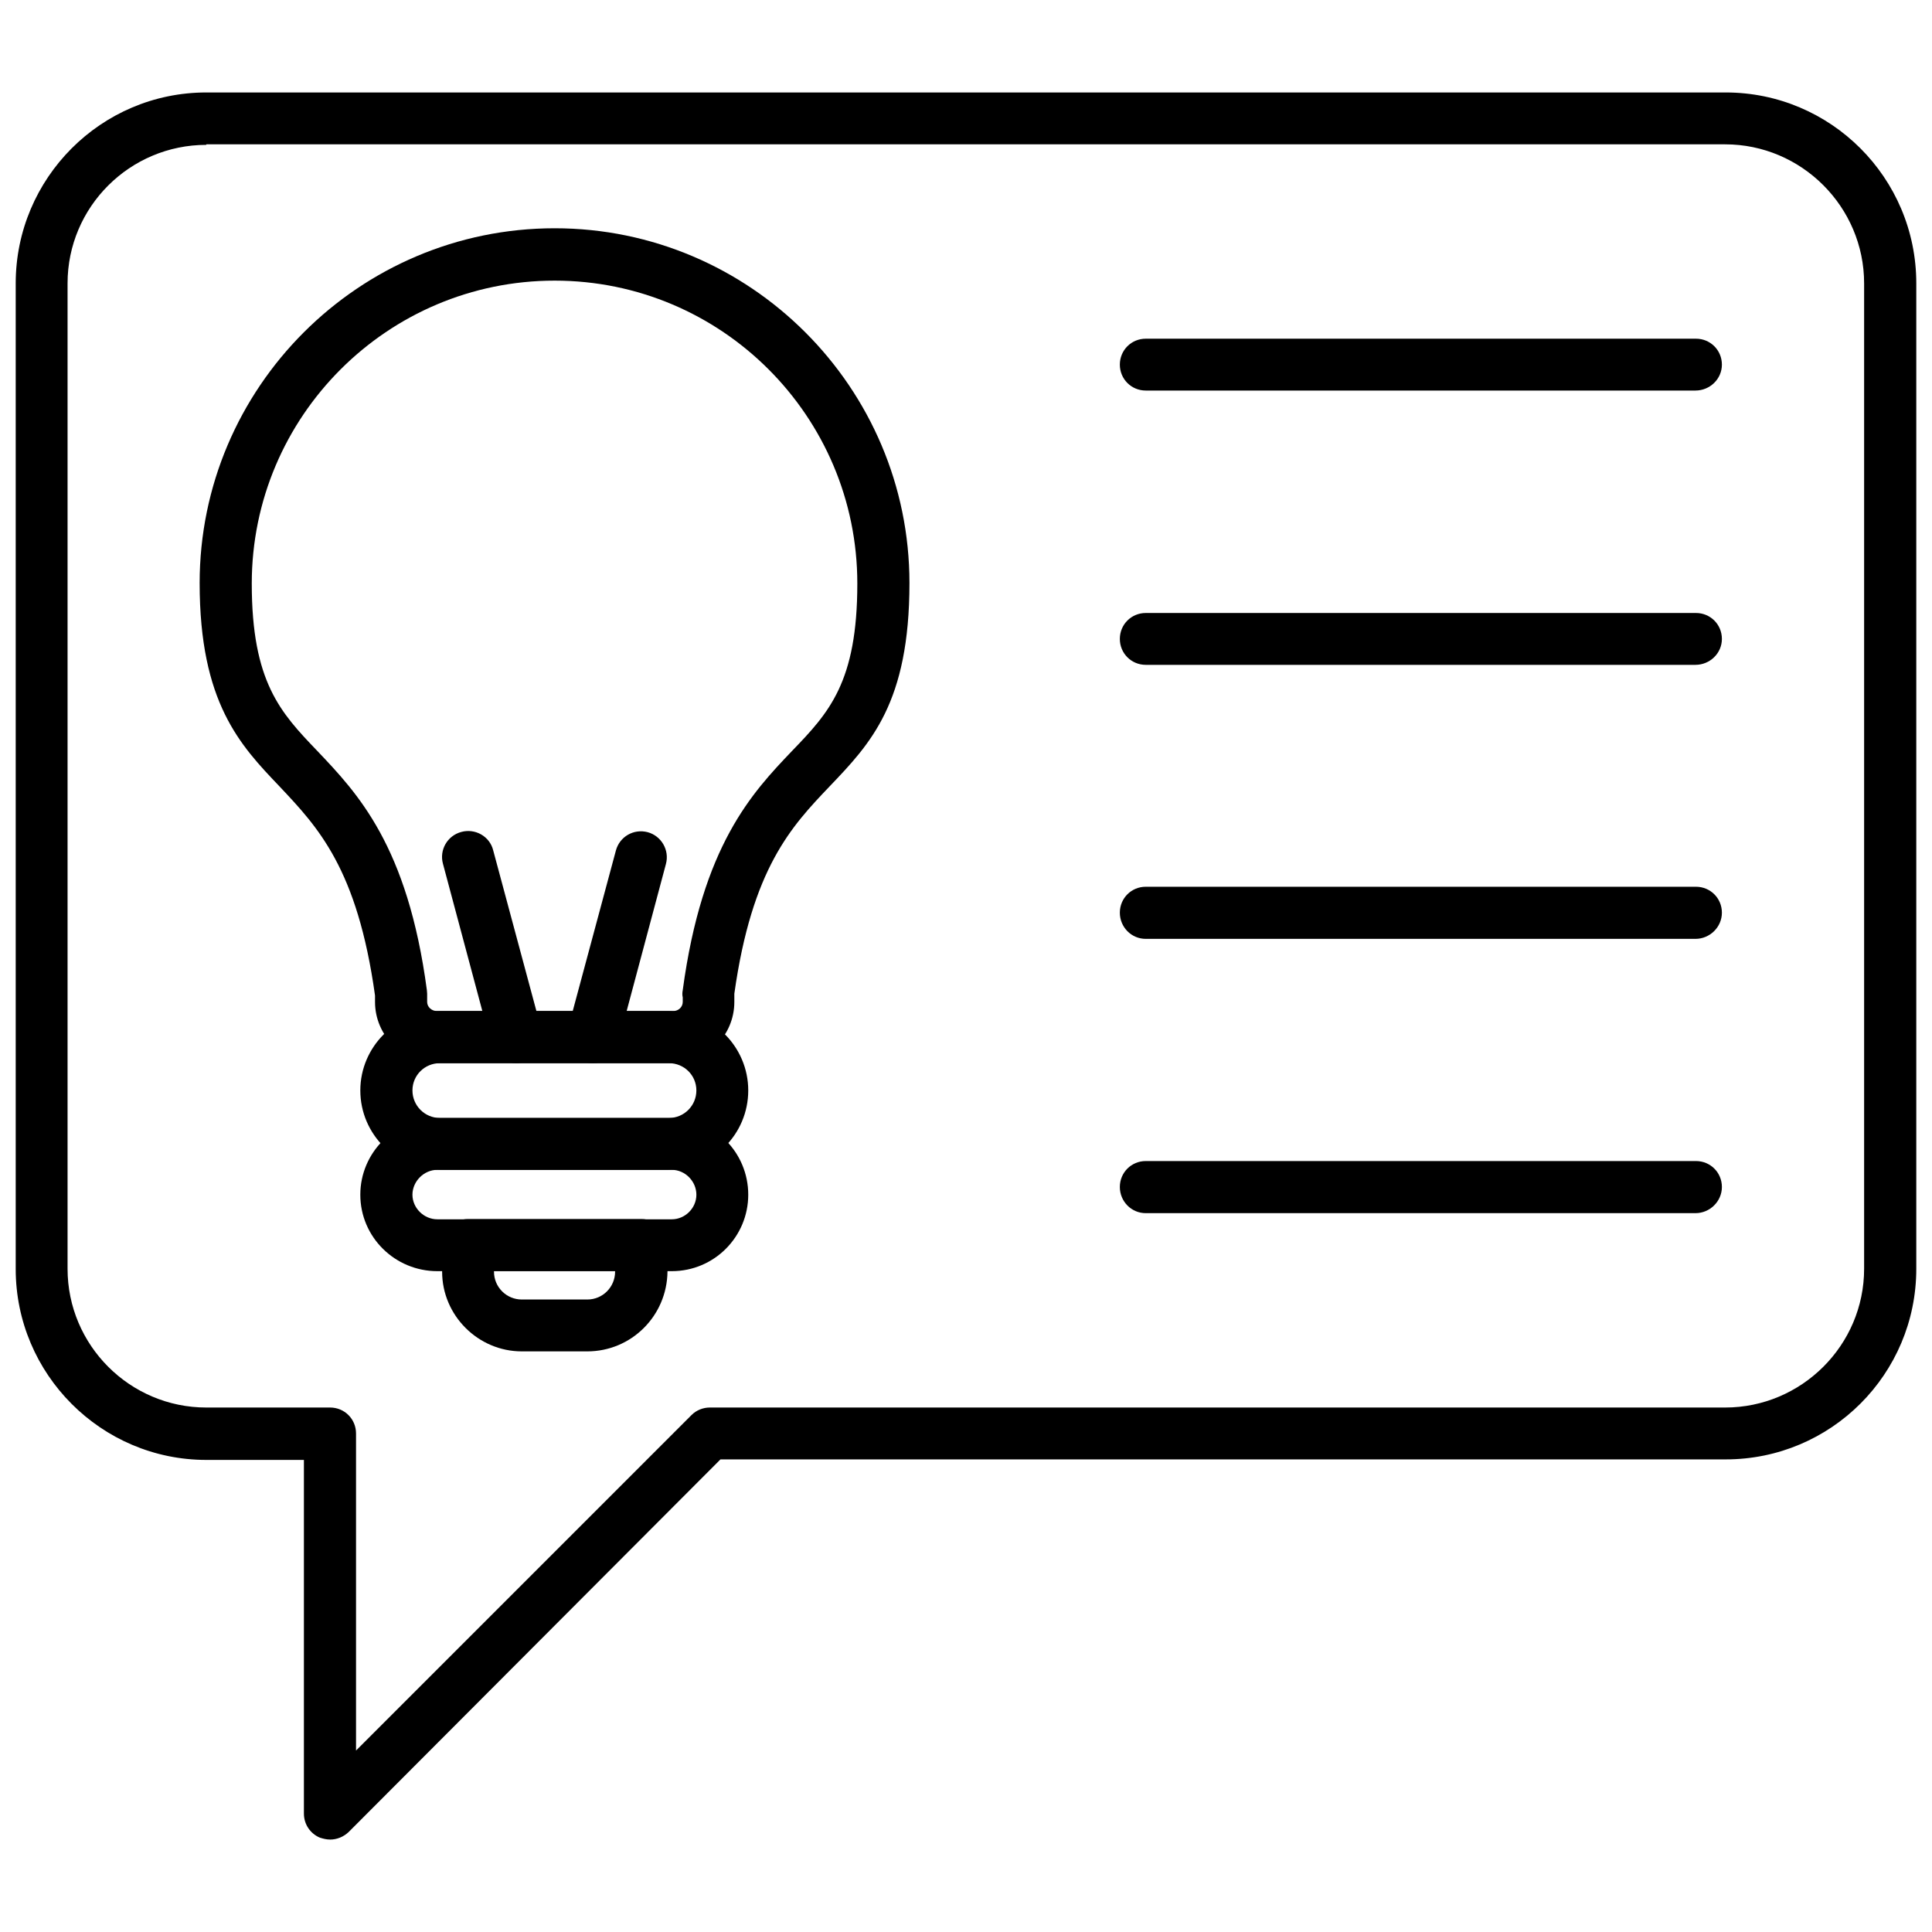 <?xml version="1.0" encoding="UTF-8"?>
<!-- Uploaded to: ICON Repo, www.svgrepo.com, Generator: ICON Repo Mixer Tools -->
<svg width="800px" height="800px" version="1.1" viewBox="144 144 512 512" xmlns="http://www.w3.org/2000/svg">
 <defs>
  <clipPath id="a">
   <path d="m148.09 168h503.81v464h-503.81z"/>
  </clipPath>
 </defs>
 <path d="m322.31 425.75h-62.629c-8.926 0-16.297-7.297-16.297-16.223v-1.699c-4.676-33.652-15.16-44.637-25.293-55.402-10.414-10.91-21.184-22.176-21.184-53.918 0-51.789 42.227-94.016 94.09-94.016 51.789 0 94.016 42.227 94.016 94.016 0 31.742-10.273 42.508-21.184 53.918-10.133 10.629-20.547 21.68-25.223 54.91v2.195c0 8.926-7.297 16.223-16.297 16.223zm-31.316-207.38c-44.281 0-80.273 35.992-80.273 80.273 0 26.145 7.652 34.219 17.359 44.352 10.629 11.195 23.945 25.082 29.047 63.41 0 0.355 0.07 0.637 0.07 0.922v2.195c0 1.348 1.203 2.41 2.551 2.41h62.703c1.348 0 2.481-1.062 2.481-2.41v-1.203c-0.141-0.566-0.141-1.203 0-1.914 5.172-38.328 18.352-52.285 28.977-63.41 9.777-10.133 17.289-18.207 17.289-44.352 0-44.352-35.992-80.273-80.203-80.273z" fill-rule="evenodd"/>
 <path d="m321.25 454.02h-60.648c-11.621 0-21.113-9.422-21.113-21.043 0-11.547 9.492-21.043 21.113-21.043h60.648c11.621 0 21.043 9.492 21.043 21.043 0 11.621-9.422 21.043-21.043 21.043zm-60.648-28.27c-4.039 0-7.297 3.188-7.297 7.227 0 4.039 3.258 7.297 7.297 7.297h60.648c4.039 0 7.297-3.258 7.297-7.297 0-4.039-3.258-7.227-7.297-7.227z" fill-rule="evenodd"/>
 <path d="m322.03 480.87h-62.137c-11.195 0-20.406-8.996-20.406-20.262 0-11.195 9.211-20.332 20.406-20.332h62.137c11.266 0 20.262 9.141 20.262 20.332 0 11.125-8.996 20.262-20.262 20.262zm-62.137-26.852c-3.543 0-6.59 3.047-6.59 6.59s3.047 6.519 6.59 6.519h62.137c3.543 0 6.519-2.977 6.519-6.519s-2.977-6.59-6.519-6.59z" fill-rule="evenodd"/>
 <path d="m299.64 502.13h-17.359c-11.547 0-21.113-9.492-21.113-21.113v-7.086c0-3.824 3.047-6.871 6.871-6.871h45.91c3.898 0 6.941 3.047 6.941 6.871v7.086c-0.141 11.691-9.566 21.113-21.254 21.113zm-24.727-21.324v0.211c0 4.109 3.328 7.367 7.367 7.367h17.359c4.109 0 7.367-3.328 7.367-7.367v-0.211z" fill-rule="evenodd"/>
 <path d="m280.87 425.75c-3.047 0-5.809-2.125-6.731-5.172l-12.754-47.68c-0.992-3.613 1.133-7.438 4.887-8.43 3.613-0.992 7.512 1.133 8.43 4.887l12.824 47.68c0.992 3.684-1.203 7.512-4.887 8.5-0.637 0.07-1.203 0.211-1.77 0.211z" fill-rule="evenodd"/>
 <path d="m300.99 425.75c-0.566 0-1.133-0.141-1.77-0.211-3.613-0.992-5.809-4.746-4.816-8.5l12.824-47.68c0.992-3.613 4.676-5.809 8.43-4.816 3.613 0.992 5.809 4.746 4.816 8.43l-12.754 47.754c-0.922 2.906-3.684 5.031-6.731 5.031z" fill-rule="evenodd"/>
 <g clip-path="url(#a)">
  <path d="m231.48 631.5c-0.922 0-1.77-0.211-2.691-0.496-2.551-1.062-4.25-3.543-4.25-6.375v-93.734h-25.859c-27.844 0-50.516-22.742-50.516-50.586v-261.22c0-27.844 22.602-50.586 50.516-50.586h402.64c27.844 0 50.516 22.602 50.516 50.586v261.15c0 27.914-22.602 50.516-50.516 50.516h-266.39l-98.551 98.766c-1.348 1.273-3.117 1.984-4.887 1.984zm-32.805-449.11c-20.262 0-36.77 16.438-36.77 36.699v261.15c0 20.262 16.508 36.77 36.77 36.77h32.805c3.824 0 6.871 3.047 6.871 6.871v84.027l88.914-88.914c1.273-1.273 3.047-1.984 4.816-1.984h269.09c20.262 0 36.84-16.508 36.84-36.77v-261.15c0-20.262-16.578-36.84-36.84-36.84h-402.5v0.141z" fill-rule="evenodd"/>
 </g>
 <path d="m593.31 247.5h-145.67c-3.824 0-6.871-3.047-6.871-6.871s3.047-6.871 6.871-6.871h145.81c3.824 0 6.871 3.047 6.871 6.871s-3.188 6.871-7.016 6.871z" fill-rule="evenodd"/>
 <path d="m593.31 320.19h-145.67c-3.824 0-6.871-3.047-6.871-6.871 0-3.824 3.047-6.871 6.871-6.871h145.81c3.824 0 6.871 3.047 6.871 6.871 0 3.824-3.188 6.871-7.016 6.871z" fill-rule="evenodd"/>
 <path d="m593.31 392.81h-145.67c-3.824 0-6.871-3.117-6.871-6.941 0-3.824 3.047-6.871 6.871-6.871h145.81c3.824 0 6.871 3.047 6.871 6.871 0 3.824-3.188 6.941-7.016 6.941z" fill-rule="evenodd"/>
 <path d="m593.31 465.5h-145.67c-3.824 0-6.871-3.117-6.871-6.941 0-3.824 3.047-6.871 6.871-6.871h145.81c3.824 0 6.871 3.047 6.871 6.871 0 3.824-3.188 6.941-7.016 6.941z" fill-rule="evenodd"/>
</svg>